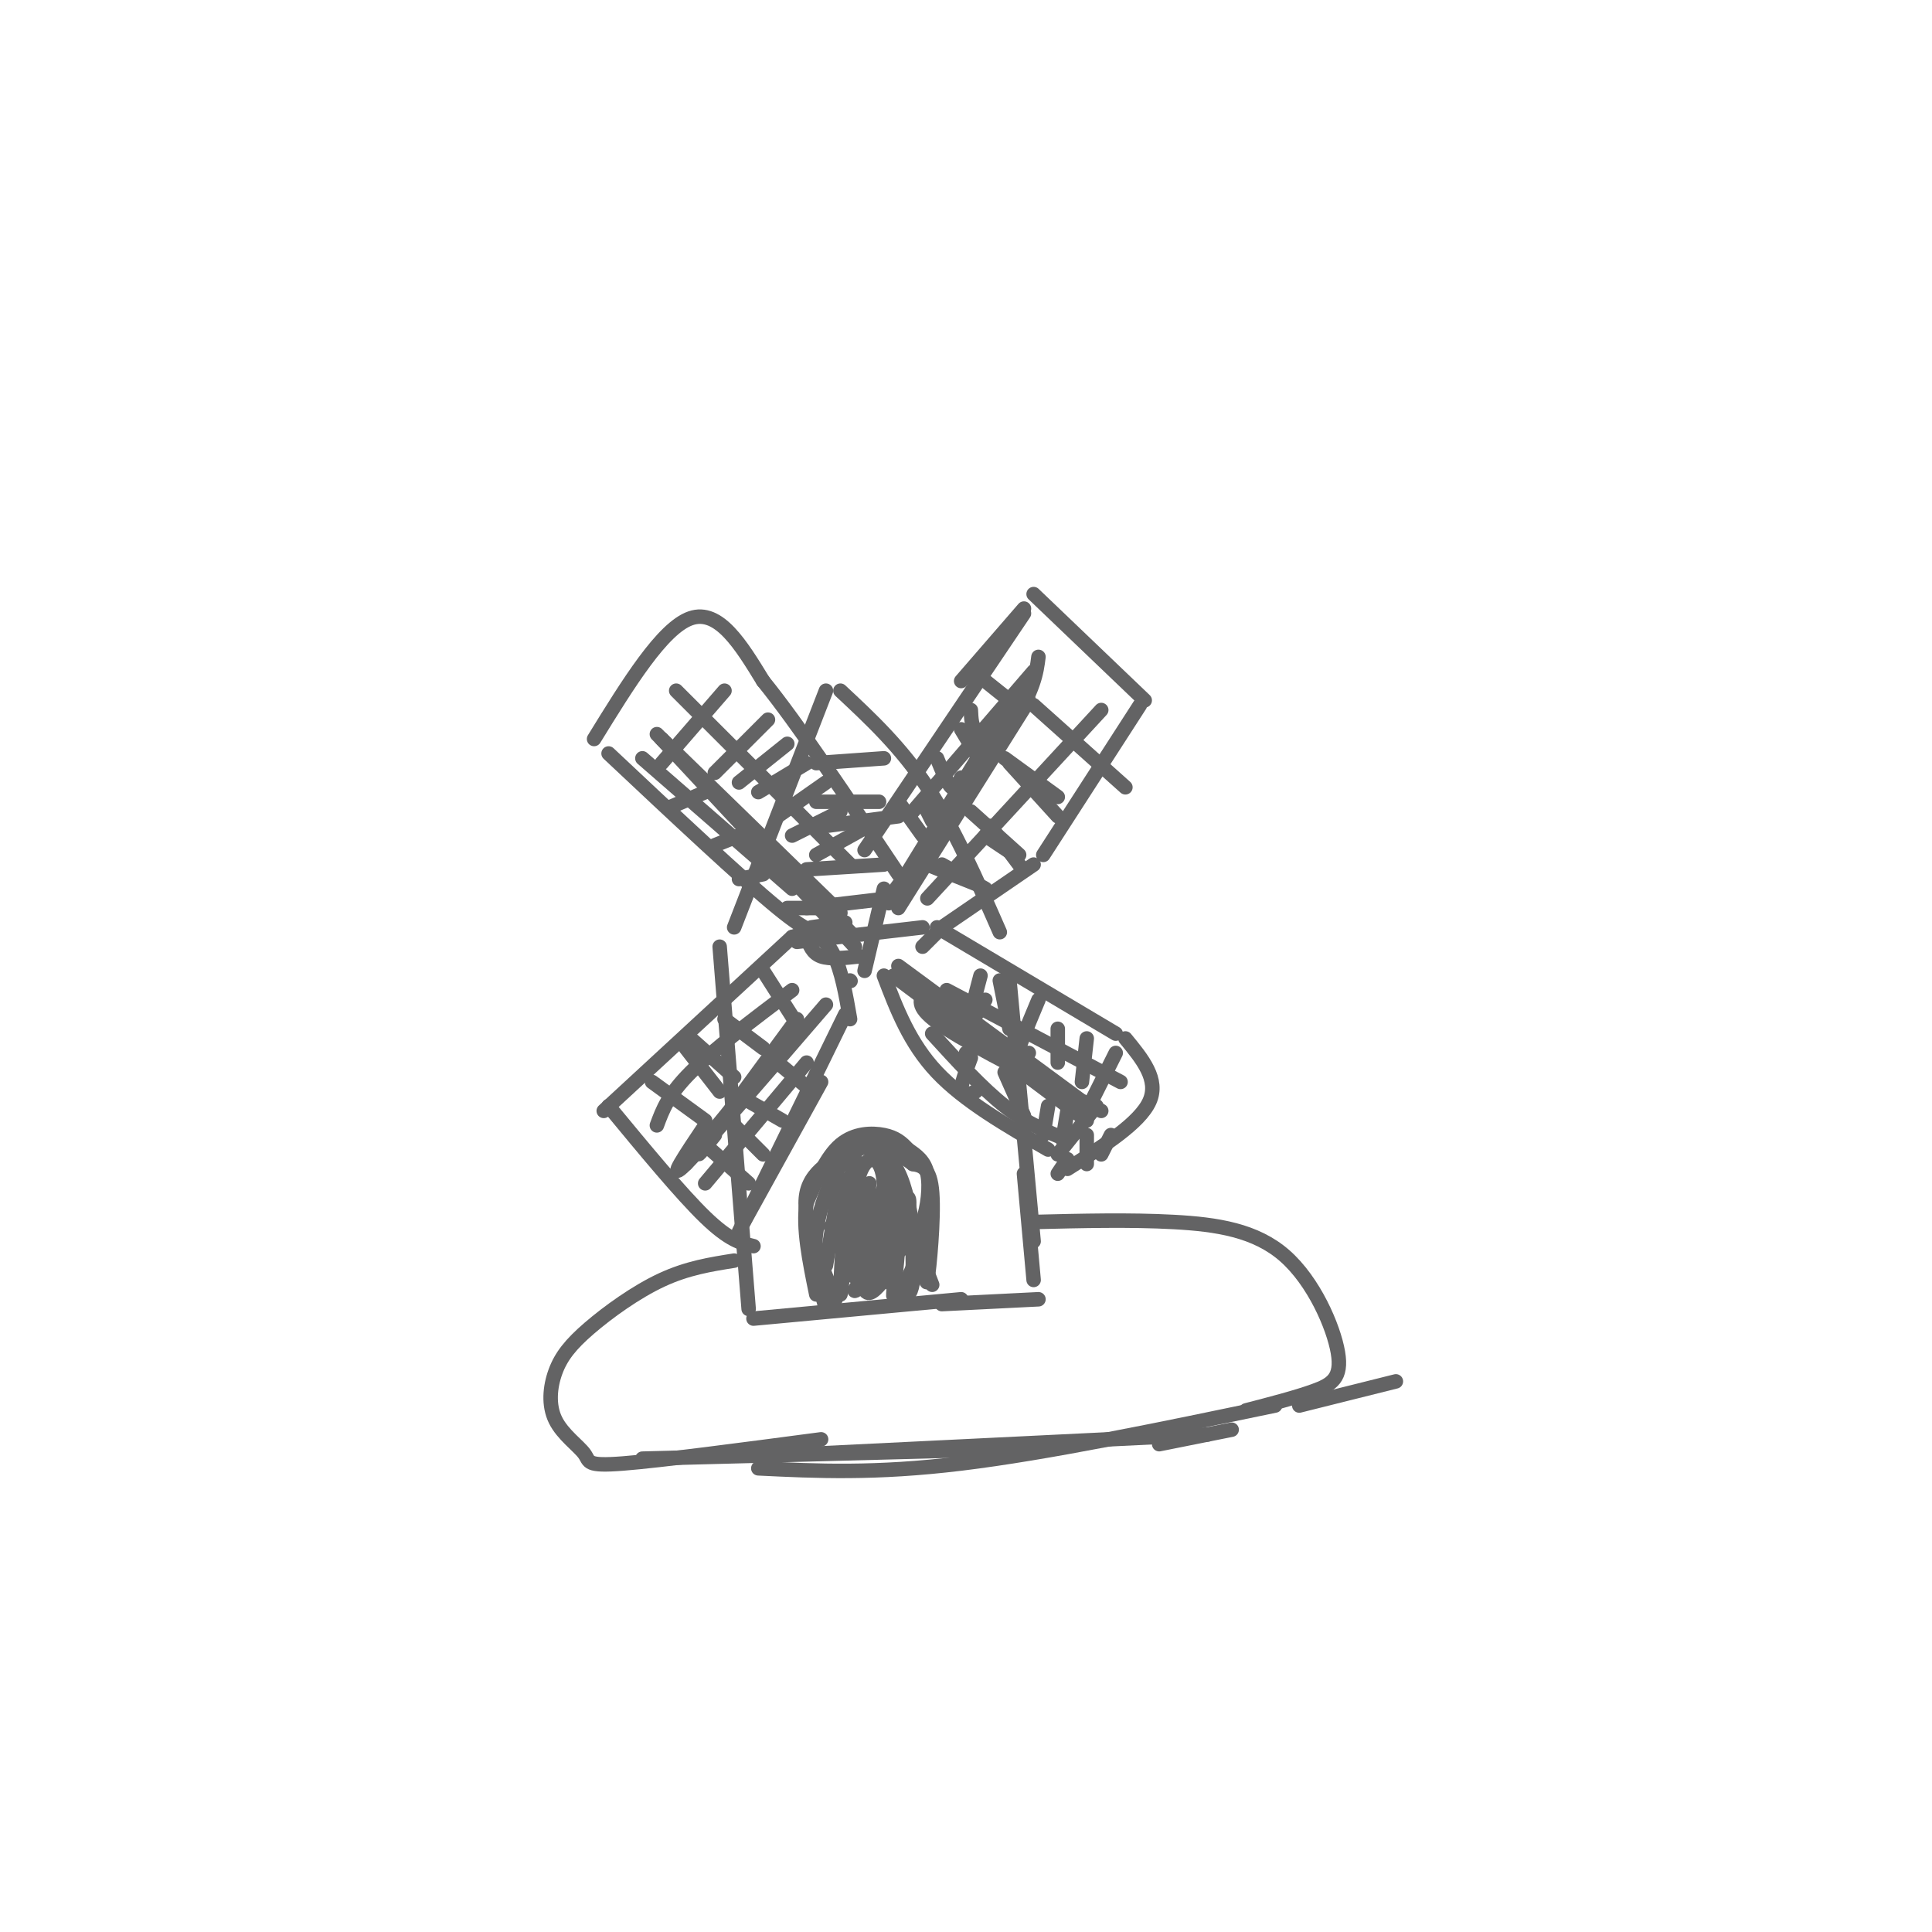 <svg viewBox='0 0 400 400' version='1.1' xmlns='http://www.w3.org/2000/svg' xmlns:xlink='http://www.w3.org/1999/xlink'><g fill='none' stroke='rgb(99,99,100)' stroke-width='3' stroke-linecap='round' stroke-linejoin='round'><path d='M171,143c0.000,0.000 -19.000,49.000 -19,49'/><path d='M174,143c6.250,5.833 12.500,11.667 18,20c5.500,8.333 10.250,19.167 15,30'/><path d='M169,158c0.000,0.000 14.000,-1.000 14,-1'/><path d='M169,166c0.000,0.000 13.000,0.000 13,0'/><path d='M171,171c0.000,0.000 15.000,-2.000 15,-2'/><path d='M167,180c0.000,0.000 16.000,-1.000 16,-1'/><path d='M167,188c0.000,0.000 17.000,-2.000 17,-2'/><path d='M165,195c0.000,0.000 26.000,-3.000 26,-3'/><path d='M149,196c0.000,0.000 6.000,75.000 6,75'/><path d='M156,273c0.000,0.000 43.000,-4.000 43,-4'/><path d='M209,203c0.000,0.000 5.000,54.000 5,54'/><path d='M195,270c0.000,0.000 20.000,-1.000 20,-1'/><path d='M212,243c0.000,0.000 2.000,22.000 2,22'/><path d='M173,269c-3.548,-8.339 -7.095,-16.679 -6,-22c1.095,-5.321 6.833,-7.625 10,-9c3.167,-1.375 3.762,-1.821 6,3c2.238,4.821 6.119,14.911 10,25'/><path d='M175,249c-0.583,9.500 -1.167,19.000 -1,19c0.167,0.000 1.083,-9.500 2,-19'/><path d='M176,246c-0.750,6.500 -1.500,13.000 -1,13c0.500,0.000 2.250,-6.500 4,-13'/><path d='M180,245c-1.083,8.167 -2.167,16.333 -2,18c0.167,1.667 1.583,-3.167 3,-8'/><path d='M182,250c0.048,7.935 0.095,15.869 1,15c0.905,-0.869 2.667,-10.542 3,-10c0.333,0.542 -0.762,11.298 -1,13c-0.238,1.702 0.381,-5.649 1,-13'/><path d='M186,254c-1.167,4.417 -2.333,8.833 -3,9c-0.667,0.167 -0.833,-3.917 -1,-8'/><path d='M178,245c-1.667,6.333 -3.333,12.667 -4,13c-0.667,0.333 -0.333,-5.333 0,-11'/><path d='M174,244c0.000,0.000 -3.000,18.000 -3,18'/><path d='M171,271c-1.393,-4.970 -2.786,-9.940 -2,-16c0.786,-6.060 3.750,-13.208 7,-16c3.250,-2.792 6.786,-1.226 9,2c2.214,3.226 3.107,8.113 4,13'/><path d='M189,254c0.833,3.333 0.917,5.167 1,7'/><path d='M192,255c-0.200,6.089 -0.400,12.178 0,10c0.400,-2.178 1.400,-12.622 1,-18c-0.400,-5.378 -2.200,-5.689 -4,-6'/><path d='M189,241c-2.512,-2.012 -6.792,-4.042 -9,-5c-2.208,-0.958 -2.345,-0.845 -3,3c-0.655,3.845 -1.827,11.423 -3,19'/><path d='M172,254c2.231,0.983 4.462,1.967 7,-1c2.538,-2.967 5.382,-9.883 4,-7c-1.382,2.883 -6.989,15.567 -6,15c0.989,-0.567 8.574,-14.383 9,-15c0.426,-0.617 -6.307,11.967 -8,16c-1.693,4.033 1.653,-0.483 5,-5'/><path d='M183,257c1.947,-3.308 4.315,-9.077 5,-9c0.685,0.077 -0.311,6.000 0,8c0.311,2.000 1.930,0.077 3,-3c1.070,-3.077 1.591,-7.308 1,-10c-0.591,-2.692 -2.296,-3.846 -4,-5'/><path d='M188,238c-1.298,-1.429 -2.542,-2.500 -5,-3c-2.458,-0.500 -6.131,-0.429 -9,2c-2.869,2.429 -4.935,7.214 -7,12'/><path d='M167,249c-0.833,5.167 0.583,12.083 2,19'/><path d='M176,246c-0.128,9.933 -0.255,19.866 1,18c1.255,-1.866 3.893,-15.531 4,-15c0.107,0.531 -2.317,15.258 -2,16c0.317,0.742 3.376,-12.502 4,-16c0.624,-3.498 -1.188,2.751 -3,9'/><path d='M180,258c-0.721,4.085 -1.022,9.796 0,7c1.022,-2.796 3.367,-14.100 3,-20c-0.367,-5.900 -3.445,-6.396 -5,-2c-1.555,4.396 -1.587,13.685 -1,16c0.587,2.315 1.794,-2.342 3,-7'/><path d='M186,245c0.622,2.756 1.244,5.511 -1,10c-2.244,4.489 -7.356,10.711 -8,12c-0.644,1.289 3.178,-2.356 7,-6'/><path d='M187,255c-1.785,1.425 -3.571,2.850 -5,5c-1.429,2.150 -2.502,5.024 0,3c2.502,-2.024 8.578,-8.944 9,-7c0.422,1.944 -4.809,12.754 -5,13c-0.191,0.246 4.660,-10.073 6,-13c1.340,-2.927 -0.830,1.536 -3,6'/><path d='M189,262c-0.448,2.387 -0.067,5.354 0,3c0.067,-2.354 -0.181,-10.029 0,-9c0.181,1.029 0.791,10.760 -1,12c-1.791,1.240 -5.982,-6.012 -8,-7c-2.018,-0.988 -1.862,4.289 -1,6c0.862,1.711 2.431,-0.145 4,-2'/><path d='M137,153c0.000,0.000 37.000,36.000 37,36'/><path d='M137,153c0.000,0.000 40.000,43.000 40,43'/><path d='M136,152c0.000,0.000 40.000,41.000 40,41'/><path d='M184,187c0.000,0.000 27.000,-44.000 27,-44'/><path d='M184,186c9.917,-13.333 19.833,-26.667 25,-35c5.167,-8.333 5.583,-11.667 6,-15'/><path d='M186,188c0.000,0.000 27.000,-43.000 27,-43'/><path d='M186,200c0.000,0.000 38.000,28.000 38,28'/><path d='M185,202c0.000,0.000 40.000,30.000 40,30'/><path d='M191,206c-0.583,1.500 -1.167,3.000 5,7c6.167,4.000 19.083,10.500 32,17'/><path d='M165,211c-8.083,11.000 -16.167,22.000 -19,26c-2.833,4.000 -0.417,1.000 2,-2'/><path d='M171,208c-12.417,14.417 -24.833,28.833 -29,33c-4.167,4.167 -0.083,-1.917 4,-8'/><path d='M165,213c0.000,0.000 -23.000,28.000 -23,28'/><path d='M126,229c7.500,9.083 15.000,18.167 20,23c5.000,4.833 7.500,5.417 10,6'/><path d='M125,230c0.000,0.000 39.000,-36.000 39,-36'/><path d='M164,194c8.500,-3.167 10.250,6.917 12,17'/><path d='M175,210c0.000,0.000 -22.000,45.000 -22,45'/><path d='M154,253c0.000,0.000 16.000,-29.000 16,-29'/><path d='M146,237c0.000,0.000 9.000,8.000 9,8'/><path d='M152,233c0.000,0.000 6.000,6.000 6,6'/><path d='M155,228c0.000,0.000 7.000,4.000 7,4'/><path d='M161,220c0.000,0.000 6.000,5.000 6,5'/><path d='M146,245c0.000,0.000 21.000,-25.000 21,-25'/><path d='M135,224c0.000,0.000 11.000,8.000 11,8'/><path d='M142,217c0.000,0.000 7.000,9.000 7,9'/><path d='M143,215c0.000,0.000 9.000,8.000 9,8'/><path d='M150,211c0.000,0.000 8.000,6.000 8,6'/><path d='M158,201c0.000,0.000 7.000,11.000 7,11'/><path d='M136,233c1.167,-3.167 2.333,-6.333 7,-11c4.667,-4.667 12.833,-10.833 21,-17'/><path d='M126,156c13.833,13.000 27.667,26.000 35,32c7.333,6.000 8.167,5.000 9,4'/><path d='M123,153c7.083,-11.500 14.167,-23.000 20,-25c5.833,-2.000 10.417,5.500 15,13'/><path d='M158,141c7.167,8.833 17.583,24.417 28,40'/><path d='M183,184c0.000,0.000 -4.000,17.000 -4,17'/><path d='M176,203c0.000,0.000 0.100,0.100 0.1,0.1'/><path d='M167,194c0.583,1.667 1.167,3.333 3,4c1.833,0.667 4.917,0.333 8,0'/><path d='M137,158c0.000,0.000 13.000,-15.000 13,-15'/><path d='M140,143c0.000,0.000 36.000,36.000 36,36'/><path d='M148,160c0.000,0.000 11.000,-11.000 11,-11'/><path d='M153,162c0.000,0.000 10.000,-8.000 10,-8'/><path d='M157,164c0.000,0.000 10.000,-6.000 10,-6'/><path d='M161,169c0.000,0.000 10.000,-7.000 10,-7'/><path d='M164,173c0.000,0.000 10.000,-5.000 10,-5'/><path d='M169,177c0.000,0.000 9.000,-5.000 9,-5'/><path d='M133,157c0.000,0.000 31.000,27.000 31,27'/><path d='M139,167c0.000,0.000 7.000,-3.000 7,-3'/><path d='M148,175c0.000,0.000 5.000,-2.000 5,-2'/><path d='M153,182c0.000,0.000 5.000,-1.000 5,-1'/><path d='M163,188c0.000,0.000 6.000,0.000 6,0'/><path d='M168,192c0.000,0.000 7.000,-1.000 7,-1'/><path d='M179,176c0.000,0.000 33.000,-49.000 33,-49'/><path d='M199,141c0.000,0.000 13.000,-15.000 13,-15'/><path d='M214,123c0.000,0.000 23.000,22.000 23,22'/><path d='M236,146c0.000,0.000 -20.000,31.000 -20,31'/><path d='M214,179c0.000,0.000 -19.000,13.000 -19,13'/><path d='M195,192c0.000,0.000 -4.000,4.000 -4,4'/><path d='M186,166c0.000,0.000 5.000,7.000 5,7'/><path d='M191,166c0.000,0.000 2.000,4.000 2,4'/><path d='M194,157c1.083,2.667 2.167,5.333 3,6c0.833,0.667 1.417,-0.667 2,-2'/><path d='M199,151c0.000,0.000 3.000,5.000 3,5'/><path d='M201,147c0.083,1.750 0.167,3.500 1,4c0.833,0.500 2.417,-0.250 4,-1'/><path d='M204,141c0.000,0.000 5.000,4.000 5,4'/><path d='M189,168c0.000,0.000 25.000,-29.000 25,-29'/><path d='M214,146c0.000,0.000 19.000,17.000 19,17'/><path d='M208,157c0.000,0.000 11.000,8.000 11,8'/><path d='M209,158c0.000,0.000 10.000,11.000 10,11'/><path d='M201,168c0.000,0.000 10.000,9.000 10,9'/><path d='M204,173c0.000,0.000 6.000,4.000 6,4'/><path d='M192,179c0.000,0.000 10.000,4.000 10,4'/><path d='M195,179c0.000,0.000 9.000,5.000 9,5'/><path d='M205,171c0.000,0.000 6.000,8.000 6,8'/><path d='M192,186c0.000,0.000 36.000,-39.000 36,-39'/><path d='M183,202c2.667,7.000 5.333,14.000 11,20c5.667,6.000 14.333,11.000 23,16'/><path d='M219,239c0.000,0.000 8.000,-10.000 8,-10'/><path d='M194,192c0.000,0.000 37.000,22.000 37,22'/><path d='M233,215c3.500,4.250 7.000,8.500 5,13c-2.000,4.500 -9.500,9.250 -17,14'/><path d='M221,240c0.000,0.000 -2.000,3.000 -2,3'/><path d='M200,218c0.000,0.000 0.100,0.100 0.1,0.1'/><path d='M193,214c5.167,5.667 10.333,11.333 15,15c4.667,3.667 8.833,5.333 13,7'/><path d='M196,205c0.000,0.000 36.000,19.000 36,19'/><path d='M203,202c-1.083,4.083 -2.167,8.167 -2,9c0.167,0.833 1.583,-1.583 3,-4'/><path d='M207,203c0.000,0.000 2.000,10.000 2,10'/><path d='M215,207c-2.333,5.583 -4.667,11.167 -5,13c-0.333,1.833 1.333,-0.083 3,-2'/><path d='M219,213c0.000,0.000 0.000,7.000 0,7'/><path d='M225,215c0.000,0.000 -1.000,9.000 -1,9'/><path d='M231,218c0.000,0.000 -6.000,12.000 -6,12'/><path d='M201,219c-1.083,2.917 -2.167,5.833 -2,7c0.167,1.167 1.583,0.583 3,0'/><path d='M208,222c0.000,0.000 4.000,9.000 4,9'/><path d='M217,229c0.000,0.000 -1.000,6.000 -1,6'/><path d='M221,230c0.000,0.000 -1.000,6.000 -1,6'/><path d='M225,235c0.000,0.000 0.000,6.000 0,6'/><path d='M230,235c0.000,0.000 -2.000,4.000 -2,4'/><path d='M152,261c-4.840,0.763 -9.681,1.527 -15,4c-5.319,2.473 -11.118,6.656 -15,10c-3.882,3.344 -5.847,5.849 -7,9c-1.153,3.151 -1.495,6.948 0,10c1.495,3.052 4.825,5.360 6,7c1.175,1.640 0.193,2.611 8,2c7.807,-0.611 24.404,-2.806 41,-5'/><path d='M157,304c12.083,0.583 24.167,1.167 42,-1c17.833,-2.167 41.417,-7.083 65,-12'/><path d='M214,253c10.003,-0.244 20.006,-0.488 29,0c8.994,0.488 16.978,1.708 23,7c6.022,5.292 10.083,14.656 11,20c0.917,5.344 -1.309,6.670 -5,8c-3.691,1.330 -8.845,2.665 -14,4'/><path d='M240,299c0.000,0.000 15.000,-3.000 15,-3'/><path d='M133,302c0.000,0.000 77.000,-2.000 77,-2'/><path d='M168,301c0.000,0.000 82.000,-4.000 82,-4'/><path d='M269,291c0.000,0.000 20.000,-5.000 20,-5'/></g>
</svg>
